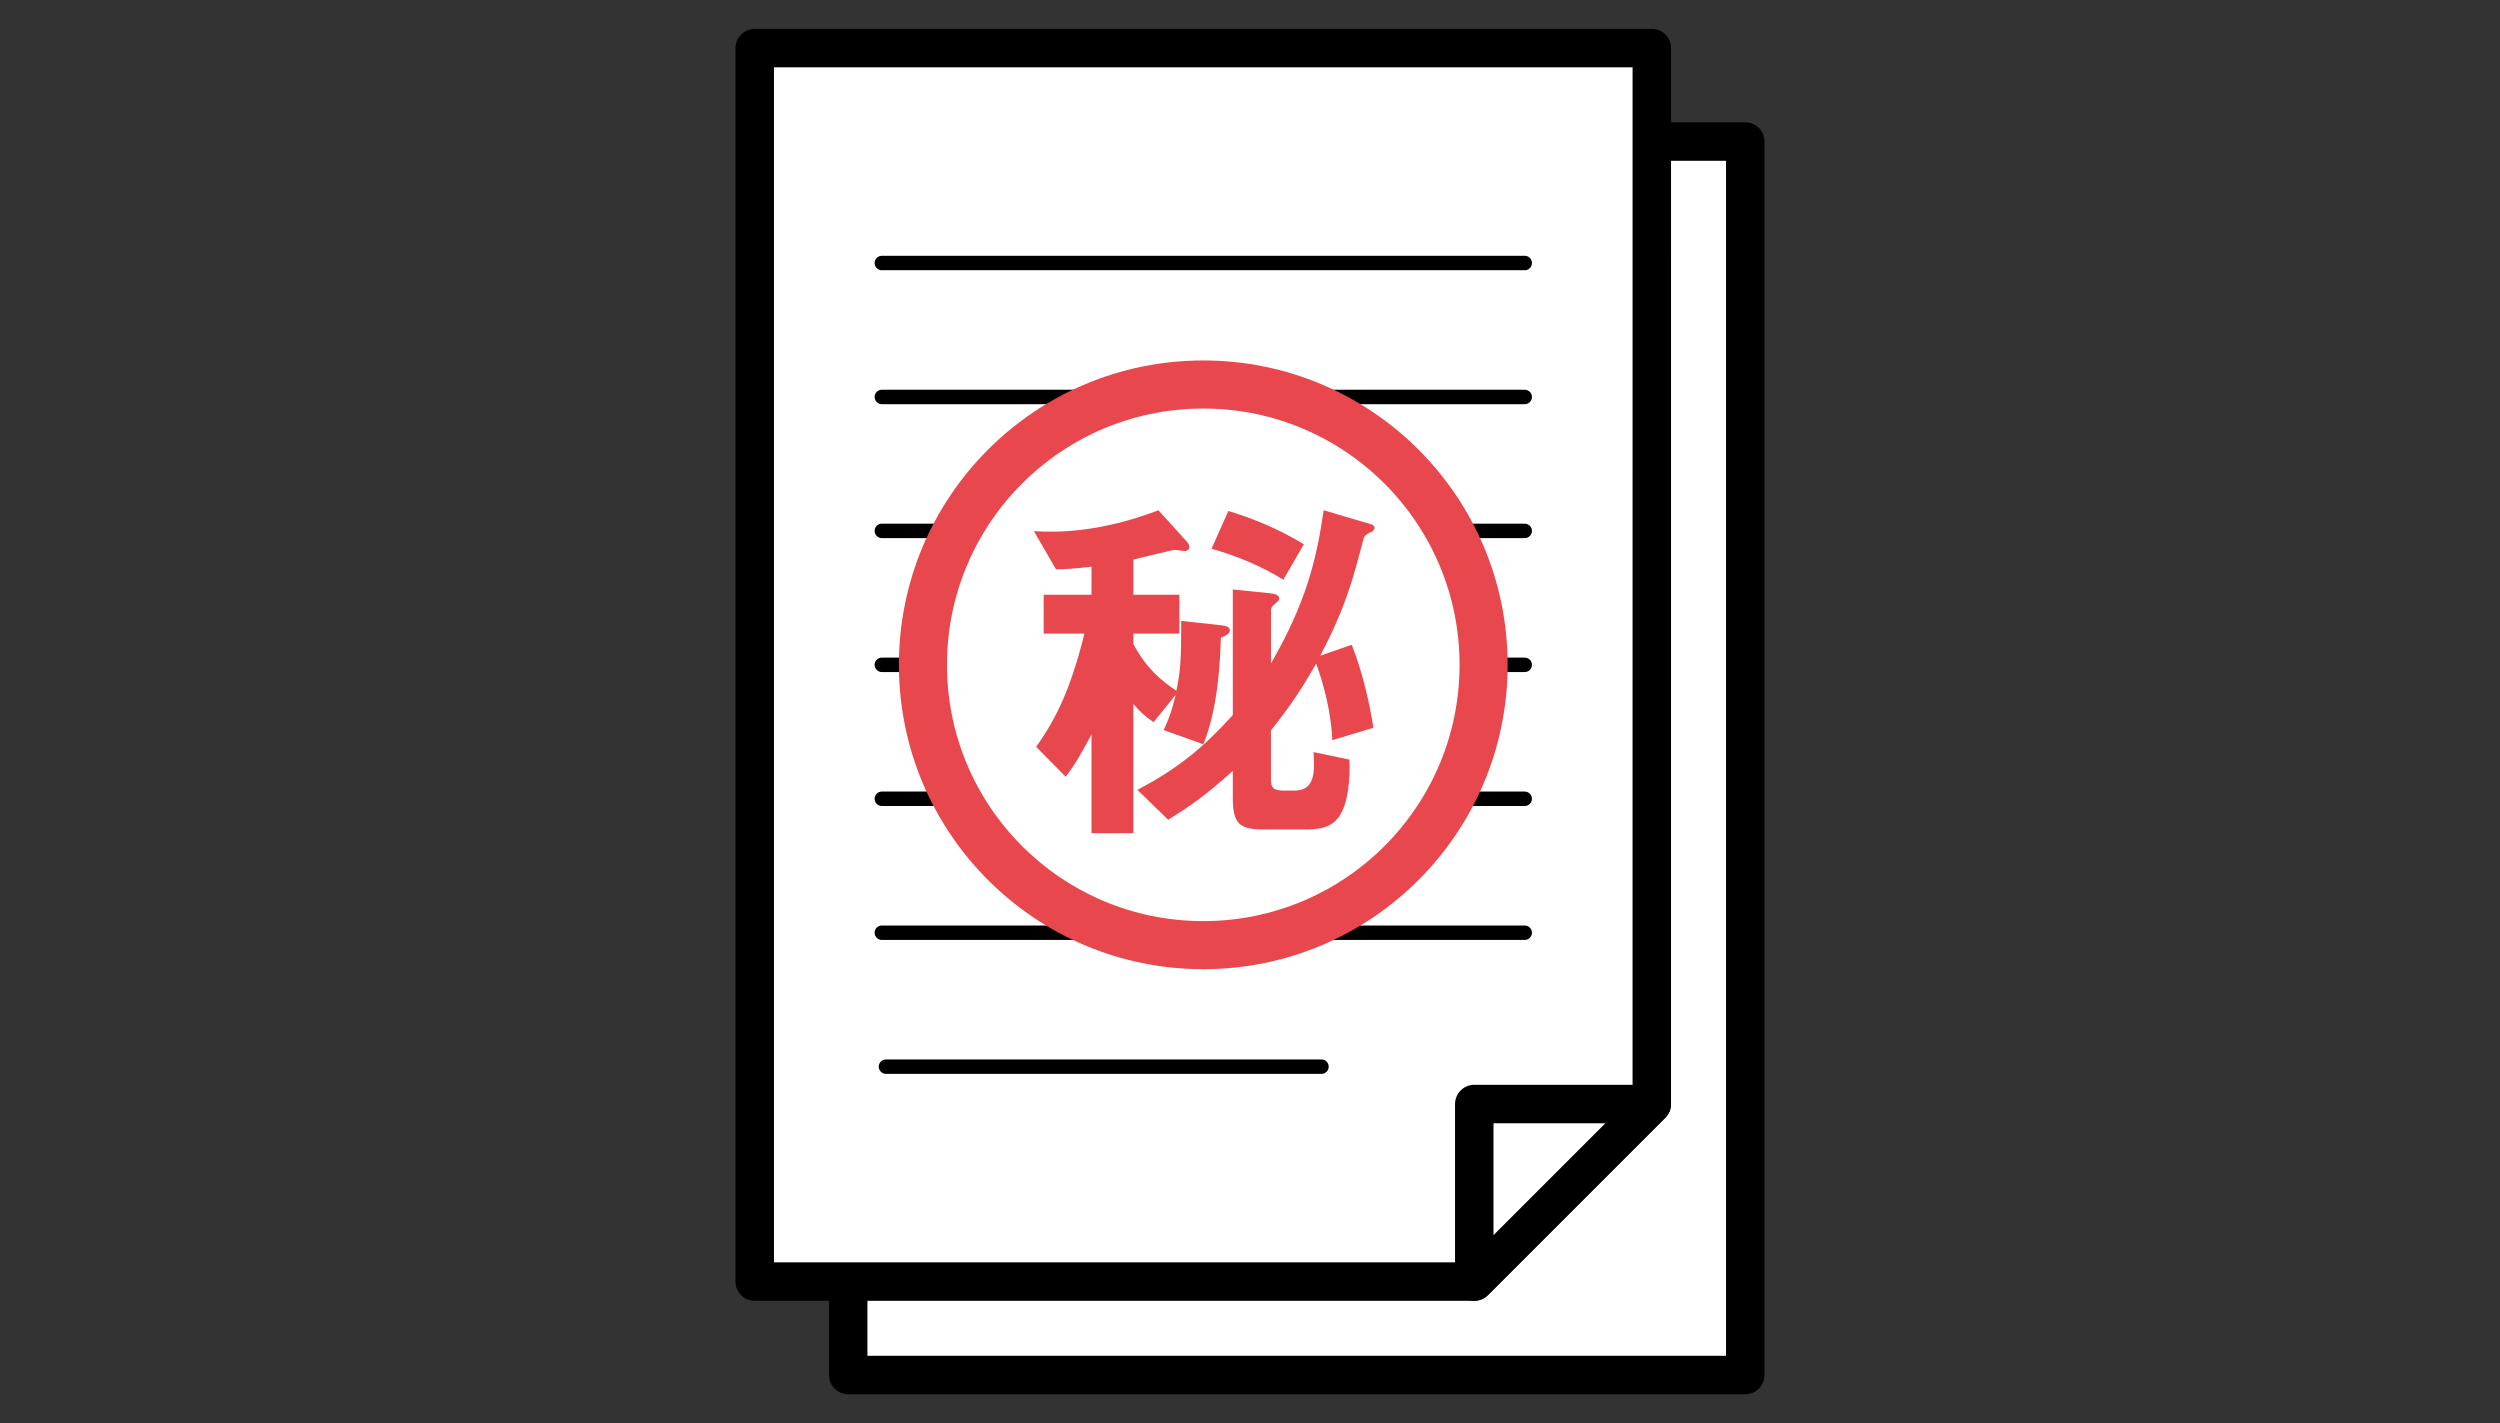 <svg height="74" viewBox="0 0 130 74" width="130" xmlns="http://www.w3.org/2000/svg"><rect x="0" y="0" width="130" height="74" fill="#333333" stroke="none"/><g stroke-linecap="round" stroke-linejoin="round"><path d="m44.106 7.36h46.648v64.141h-46.648z" fill="#fff" stroke="#000" stroke-width="2"/><path d="m85.894 2.501h-46.648v64.141h37.415l9.232-9.232z" fill="#fff" stroke="#000" stroke-width="2"/><path d="m76.662 66.642v-9.232h9.232z" fill="#fff" stroke="#000" stroke-width="2"/><path d="m79.286 13.677h-33.431" fill="none" stroke="#000" stroke-width=".75"/><path d="m79.286 20.642h-33.431" fill="none" stroke="#000" stroke-width=".75"/><path d="m79.286 27.607h-33.431" fill="none" stroke="#000" stroke-width=".75"/><path d="m79.286 34.571h-33.431" fill="none" stroke="#000" stroke-width=".75"/><path d="m79.286 41.536h-33.431" fill="none" stroke="#000" stroke-width=".75"/><path d="m79.286 48.501h-33.431" fill="none" stroke="#000" stroke-width=".75"/><path d="m68.717 55.466h-22.647" fill="none" stroke="#000" stroke-width=".75"/><circle cx="62.57" cy="34.571" fill="#fff" r="14.577" stroke="#e7474d" stroke-width="2.5"/></g><path d="m63.485 33.161c-.039 1.186-.136 3.655-.914 5.541l-2.061-.739c.214-.447.408-.914.622-1.828l-1.147 1.419c-.505-.35-.719-.564-1.05-.953v6.726h-2.177v-5.132c-.525.972-.816 1.497-1.341 2.196l-1.536-1.555c.816-1.166 1.711-2.624 2.508-5.89h-2.119v-2.021h2.488v-1.458c-.972.117-1.458.136-1.847.136l-1.147-1.982c1.264.078 3.48.058 6.474-1.089l1.458 1.613c.097.098.155.214.155.331 0 .078-.117.175-.233.175-.116 0-.33-.039-.524-.059-.136 0-1.808.428-2.158.505v1.828h2.391v2.021h-2.391v.544c.7 1.322 1.517 1.944 2.236 2.43.214-1.069.252-1.536.252-3.635l2.119.233c.175.02.408.078.408.253s-.175.272-.467.389zm7.737-5.462c-.156.058-.291.194-.311.291-.584 2.216-.914 3.519-2.255 6.104l1.633-.564c.603 1.517.953 3.188 1.127 4.316l-2.138.642c-.059-1.536-.486-3.013-.836-3.985-.719 1.264-1.303 2.158-2.353 3.48v2.507c0 .467.097.622.7.622h.525c1.088 0 1.049-1.011.991-2.002l1.866.389c.02.389.02.933-.078 1.613-.272 1.75-.992 2.022-2.255 2.022h-2.099c-1.303 0-1.633-.291-1.633-1.691v-1.361c-1.36 1.244-2.235 1.847-3.363 2.547l-1.594-1.555c2.08-1.108 3.344-2.119 4.957-3.888v-6.532l1.925.194c.291.039.486.097.486.272 0 .117-.136.214-.233.291-.078.078-.194.155-.194.331v2.76c1.789-3.11 2.353-5.288 2.741-7.97l2.294.68c.155.039.35.078.35.233 0 .117-.117.214-.252.253zm-4.491 2.449c-1.127-.719-2.585-1.302-3.732-1.613l.875-1.963c.972.291 2.43.816 3.927 1.73z" fill="#e7474d"/></svg>